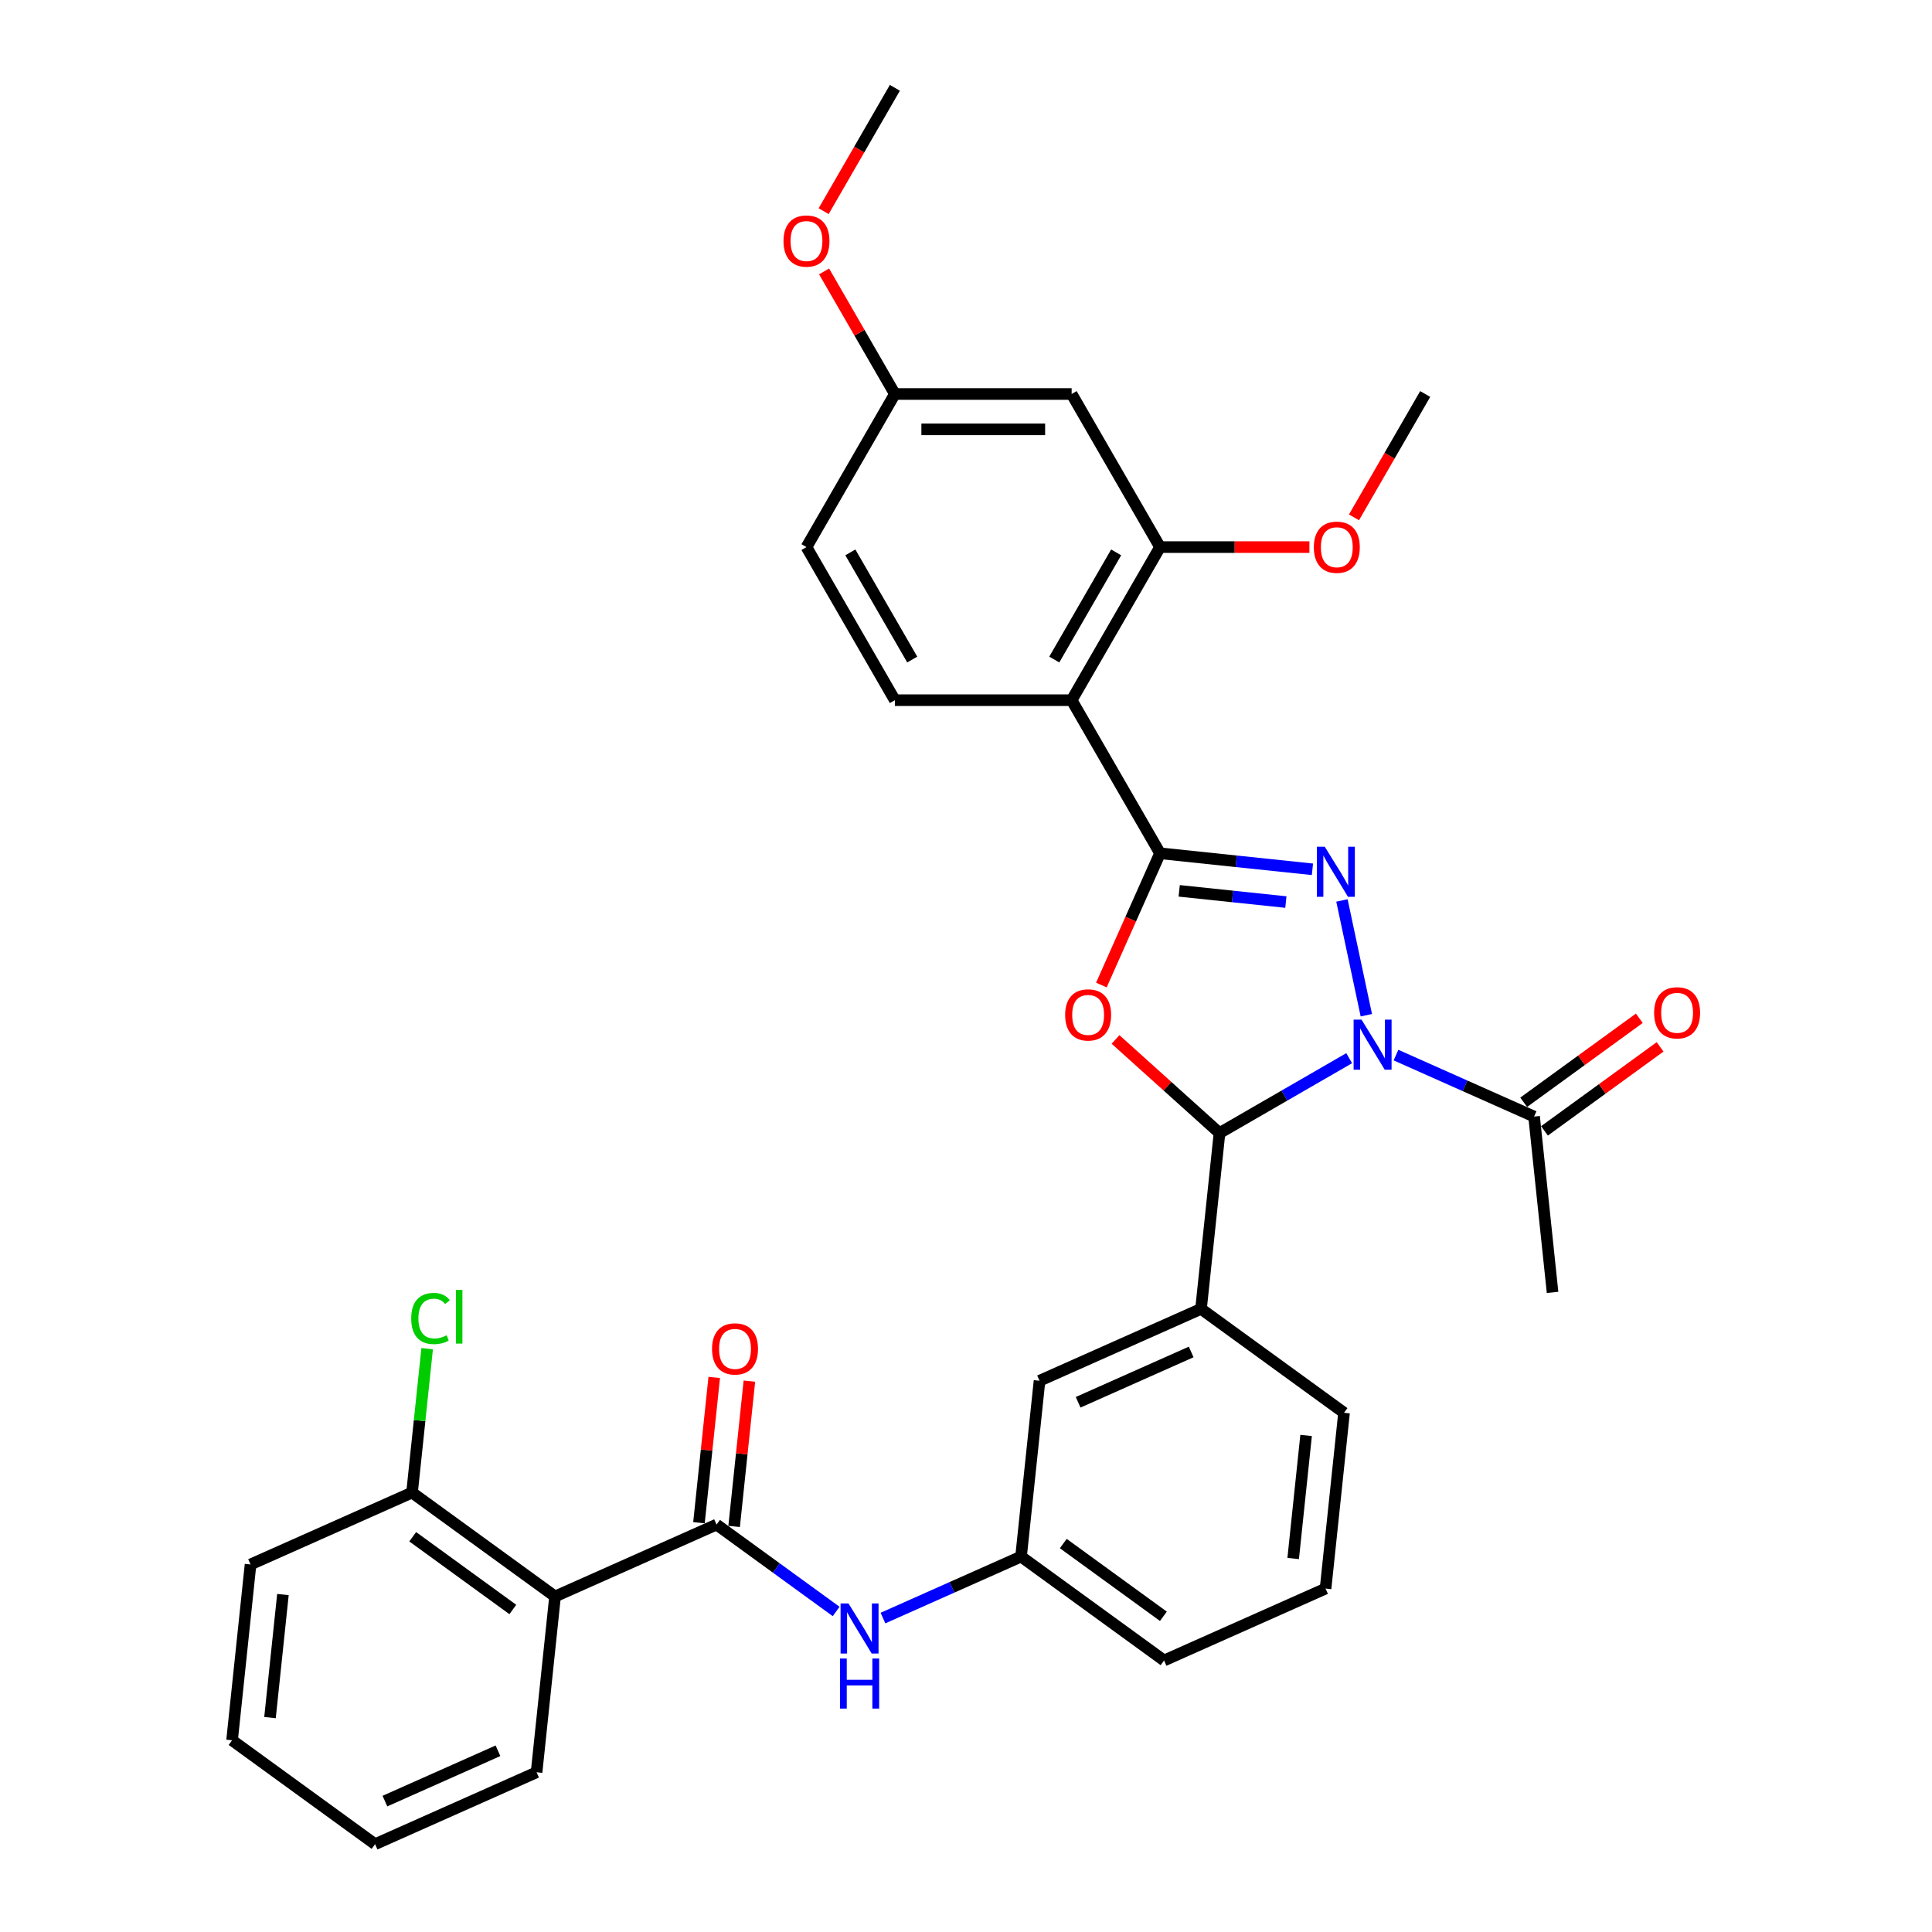 <?xml version='1.0' encoding='iso-8859-1'?>
<svg version='1.1' baseProfile='full'
              xmlns='http://www.w3.org/2000/svg'
                      xmlns:rdkit='http://www.rdkit.org/xml'
                      xmlns:xlink='http://www.w3.org/1999/xlink'
                  xml:space='preserve'
width='1000px' height='1000px' viewBox='0 0 1000 1000'>
<!-- END OF HEADER -->
<rect style='opacity:1.0;fill:#FFFFFF;stroke:none' width='1000' height='1000' x='0' y='0'> </rect>
<path class='bond-0' d='M 707.212,525.477 L 694.586,466.075' style='fill:none;fill-rule:evenodd;stroke:#0000FF;stroke-width:6px;stroke-linecap:butt;stroke-linejoin:miter;stroke-opacity:1' />
<path class='bond-3' d='M 698.338,547.715 L 664.775,567.092' style='fill:none;fill-rule:evenodd;stroke:#0000FF;stroke-width:6px;stroke-linecap:butt;stroke-linejoin:miter;stroke-opacity:1' />
<path class='bond-3' d='M 664.775,567.092 L 631.212,586.47' style='fill:none;fill-rule:evenodd;stroke:#000000;stroke-width:6px;stroke-linecap:butt;stroke-linejoin:miter;stroke-opacity:1' />
<path class='bond-7' d='M 722.567,546.114 L 758.304,562.025' style='fill:none;fill-rule:evenodd;stroke:#0000FF;stroke-width:6px;stroke-linecap:butt;stroke-linejoin:miter;stroke-opacity:1' />
<path class='bond-7' d='M 758.304,562.025 L 794.041,577.937' style='fill:none;fill-rule:evenodd;stroke:#000000;stroke-width:6px;stroke-linecap:butt;stroke-linejoin:miter;stroke-opacity:1' />
<path class='bond-1' d='M 679.314,449.948 L 639.873,445.802' style='fill:none;fill-rule:evenodd;stroke:#0000FF;stroke-width:6px;stroke-linecap:butt;stroke-linejoin:miter;stroke-opacity:1' />
<path class='bond-1' d='M 639.873,445.802 L 600.431,441.657' style='fill:none;fill-rule:evenodd;stroke:#000000;stroke-width:6px;stroke-linecap:butt;stroke-linejoin:miter;stroke-opacity:1' />
<path class='bond-1' d='M 665.569,466.904 L 637.96,464.002' style='fill:none;fill-rule:evenodd;stroke:#0000FF;stroke-width:6px;stroke-linecap:butt;stroke-linejoin:miter;stroke-opacity:1' />
<path class='bond-1' d='M 637.96,464.002 L 610.351,461.1' style='fill:none;fill-rule:evenodd;stroke:#000000;stroke-width:6px;stroke-linecap:butt;stroke-linejoin:miter;stroke-opacity:1' />
<path class='bond-4' d='M 600.431,441.657 L 554.681,362.416' style='fill:none;fill-rule:evenodd;stroke:#000000;stroke-width:6px;stroke-linecap:butt;stroke-linejoin:miter;stroke-opacity:1' />
<path class='bond-33' d='M 600.431,441.657 L 585.249,475.756' style='fill:none;fill-rule:evenodd;stroke:#000000;stroke-width:6px;stroke-linecap:butt;stroke-linejoin:miter;stroke-opacity:1' />
<path class='bond-33' d='M 585.249,475.756 L 570.067,509.855' style='fill:none;fill-rule:evenodd;stroke:#FF0000;stroke-width:6px;stroke-linecap:butt;stroke-linejoin:miter;stroke-opacity:1' />
<path class='bond-2' d='M 577.397,538.015 L 604.305,562.243' style='fill:none;fill-rule:evenodd;stroke:#FF0000;stroke-width:6px;stroke-linecap:butt;stroke-linejoin:miter;stroke-opacity:1' />
<path class='bond-2' d='M 604.305,562.243 L 631.212,586.47' style='fill:none;fill-rule:evenodd;stroke:#000000;stroke-width:6px;stroke-linecap:butt;stroke-linejoin:miter;stroke-opacity:1' />
<path class='bond-9' d='M 631.212,586.47 L 621.648,677.468' style='fill:none;fill-rule:evenodd;stroke:#000000;stroke-width:6px;stroke-linecap:butt;stroke-linejoin:miter;stroke-opacity:1' />
<path class='bond-8' d='M 554.681,362.416 L 600.431,283.176' style='fill:none;fill-rule:evenodd;stroke:#000000;stroke-width:6px;stroke-linecap:butt;stroke-linejoin:miter;stroke-opacity:1' />
<path class='bond-8' d='M 545.696,341.38 L 577.72,285.912' style='fill:none;fill-rule:evenodd;stroke:#000000;stroke-width:6px;stroke-linecap:butt;stroke-linejoin:miter;stroke-opacity:1' />
<path class='bond-11' d='M 554.681,362.416 L 463.182,362.416' style='fill:none;fill-rule:evenodd;stroke:#000000;stroke-width:6px;stroke-linecap:butt;stroke-linejoin:miter;stroke-opacity:1' />
<path class='bond-5' d='M 370.882,789.116 L 401.837,811.606' style='fill:none;fill-rule:evenodd;stroke:#000000;stroke-width:6px;stroke-linecap:butt;stroke-linejoin:miter;stroke-opacity:1' />
<path class='bond-5' d='M 401.837,811.606 L 432.792,834.096' style='fill:none;fill-rule:evenodd;stroke:#0000FF;stroke-width:6px;stroke-linecap:butt;stroke-linejoin:miter;stroke-opacity:1' />
<path class='bond-6' d='M 370.882,789.116 L 287.294,826.332' style='fill:none;fill-rule:evenodd;stroke:#000000;stroke-width:6px;stroke-linecap:butt;stroke-linejoin:miter;stroke-opacity:1' />
<path class='bond-15' d='M 379.982,790.072 L 383.934,752.47' style='fill:none;fill-rule:evenodd;stroke:#000000;stroke-width:6px;stroke-linecap:butt;stroke-linejoin:miter;stroke-opacity:1' />
<path class='bond-15' d='M 383.934,752.47 L 387.886,714.867' style='fill:none;fill-rule:evenodd;stroke:#FF0000;stroke-width:6px;stroke-linecap:butt;stroke-linejoin:miter;stroke-opacity:1' />
<path class='bond-15' d='M 361.782,788.159 L 365.735,750.557' style='fill:none;fill-rule:evenodd;stroke:#000000;stroke-width:6px;stroke-linecap:butt;stroke-linejoin:miter;stroke-opacity:1' />
<path class='bond-15' d='M 365.735,750.557 L 369.687,712.954' style='fill:none;fill-rule:evenodd;stroke:#FF0000;stroke-width:6px;stroke-linecap:butt;stroke-linejoin:miter;stroke-opacity:1' />
<path class='bond-13' d='M 287.294,826.332 L 213.269,772.55' style='fill:none;fill-rule:evenodd;stroke:#000000;stroke-width:6px;stroke-linecap:butt;stroke-linejoin:miter;stroke-opacity:1' />
<path class='bond-13' d='M 265.434,833.069 L 213.617,795.422' style='fill:none;fill-rule:evenodd;stroke:#000000;stroke-width:6px;stroke-linecap:butt;stroke-linejoin:miter;stroke-opacity:1' />
<path class='bond-22' d='M 287.294,826.332 L 277.729,917.329' style='fill:none;fill-rule:evenodd;stroke:#000000;stroke-width:6px;stroke-linecap:butt;stroke-linejoin:miter;stroke-opacity:1' />
<path class='bond-17' d='M 799.419,585.339 L 829.34,563.6' style='fill:none;fill-rule:evenodd;stroke:#000000;stroke-width:6px;stroke-linecap:butt;stroke-linejoin:miter;stroke-opacity:1' />
<path class='bond-17' d='M 829.34,563.6 L 859.261,541.861' style='fill:none;fill-rule:evenodd;stroke:#FF0000;stroke-width:6px;stroke-linecap:butt;stroke-linejoin:miter;stroke-opacity:1' />
<path class='bond-17' d='M 788.663,570.534 L 818.584,548.795' style='fill:none;fill-rule:evenodd;stroke:#000000;stroke-width:6px;stroke-linecap:butt;stroke-linejoin:miter;stroke-opacity:1' />
<path class='bond-17' d='M 818.584,548.795 L 848.505,527.056' style='fill:none;fill-rule:evenodd;stroke:#FF0000;stroke-width:6px;stroke-linecap:butt;stroke-linejoin:miter;stroke-opacity:1' />
<path class='bond-25' d='M 794.041,577.937 L 803.605,668.934' style='fill:none;fill-rule:evenodd;stroke:#000000;stroke-width:6px;stroke-linecap:butt;stroke-linejoin:miter;stroke-opacity:1' />
<path class='bond-12' d='M 600.431,283.176 L 554.681,203.935' style='fill:none;fill-rule:evenodd;stroke:#000000;stroke-width:6px;stroke-linecap:butt;stroke-linejoin:miter;stroke-opacity:1' />
<path class='bond-20' d='M 600.431,283.176 L 639.089,283.176' style='fill:none;fill-rule:evenodd;stroke:#000000;stroke-width:6px;stroke-linecap:butt;stroke-linejoin:miter;stroke-opacity:1' />
<path class='bond-20' d='M 639.089,283.176 L 677.748,283.176' style='fill:none;fill-rule:evenodd;stroke:#FF0000;stroke-width:6px;stroke-linecap:butt;stroke-linejoin:miter;stroke-opacity:1' />
<path class='bond-14' d='M 621.648,677.468 L 538.059,714.684' style='fill:none;fill-rule:evenodd;stroke:#000000;stroke-width:6px;stroke-linecap:butt;stroke-linejoin:miter;stroke-opacity:1' />
<path class='bond-14' d='M 616.553,699.768 L 558.041,725.819' style='fill:none;fill-rule:evenodd;stroke:#000000;stroke-width:6px;stroke-linecap:butt;stroke-linejoin:miter;stroke-opacity:1' />
<path class='bond-23' d='M 621.648,677.468 L 695.672,731.25' style='fill:none;fill-rule:evenodd;stroke:#000000;stroke-width:6px;stroke-linecap:butt;stroke-linejoin:miter;stroke-opacity:1' />
<path class='bond-10' d='M 457.021,837.504 L 492.758,821.593' style='fill:none;fill-rule:evenodd;stroke:#0000FF;stroke-width:6px;stroke-linecap:butt;stroke-linejoin:miter;stroke-opacity:1' />
<path class='bond-10' d='M 492.758,821.593 L 528.495,805.681' style='fill:none;fill-rule:evenodd;stroke:#000000;stroke-width:6px;stroke-linecap:butt;stroke-linejoin:miter;stroke-opacity:1' />
<path class='bond-19' d='M 463.182,362.416 L 417.433,283.176' style='fill:none;fill-rule:evenodd;stroke:#000000;stroke-width:6px;stroke-linecap:butt;stroke-linejoin:miter;stroke-opacity:1' />
<path class='bond-19' d='M 472.168,341.38 L 440.143,285.912' style='fill:none;fill-rule:evenodd;stroke:#000000;stroke-width:6px;stroke-linecap:butt;stroke-linejoin:miter;stroke-opacity:1' />
<path class='bond-35' d='M 554.681,203.935 L 463.182,203.935' style='fill:none;fill-rule:evenodd;stroke:#000000;stroke-width:6px;stroke-linecap:butt;stroke-linejoin:miter;stroke-opacity:1' />
<path class='bond-35' d='M 540.957,222.235 L 476.907,222.235' style='fill:none;fill-rule:evenodd;stroke:#000000;stroke-width:6px;stroke-linecap:butt;stroke-linejoin:miter;stroke-opacity:1' />
<path class='bond-21' d='M 213.269,772.55 L 217.184,735.304' style='fill:none;fill-rule:evenodd;stroke:#000000;stroke-width:6px;stroke-linecap:butt;stroke-linejoin:miter;stroke-opacity:1' />
<path class='bond-21' d='M 217.184,735.304 L 221.099,698.059' style='fill:none;fill-rule:evenodd;stroke:#00CC00;stroke-width:6px;stroke-linecap:butt;stroke-linejoin:miter;stroke-opacity:1' />
<path class='bond-28' d='M 213.269,772.55 L 129.681,809.766' style='fill:none;fill-rule:evenodd;stroke:#000000;stroke-width:6px;stroke-linecap:butt;stroke-linejoin:miter;stroke-opacity:1' />
<path class='bond-16' d='M 538.059,714.684 L 528.495,805.681' style='fill:none;fill-rule:evenodd;stroke:#000000;stroke-width:6px;stroke-linecap:butt;stroke-linejoin:miter;stroke-opacity:1' />
<path class='bond-34' d='M 528.495,805.681 L 602.519,859.463' style='fill:none;fill-rule:evenodd;stroke:#000000;stroke-width:6px;stroke-linecap:butt;stroke-linejoin:miter;stroke-opacity:1' />
<path class='bond-34' d='M 550.355,798.944 L 602.172,836.591' style='fill:none;fill-rule:evenodd;stroke:#000000;stroke-width:6px;stroke-linecap:butt;stroke-linejoin:miter;stroke-opacity:1' />
<path class='bond-18' d='M 463.182,203.935 L 417.433,283.176' style='fill:none;fill-rule:evenodd;stroke:#000000;stroke-width:6px;stroke-linecap:butt;stroke-linejoin:miter;stroke-opacity:1' />
<path class='bond-24' d='M 463.182,203.935 L 444.867,172.212' style='fill:none;fill-rule:evenodd;stroke:#000000;stroke-width:6px;stroke-linecap:butt;stroke-linejoin:miter;stroke-opacity:1' />
<path class='bond-24' d='M 444.867,172.212 L 426.551,140.488' style='fill:none;fill-rule:evenodd;stroke:#FF0000;stroke-width:6px;stroke-linecap:butt;stroke-linejoin:miter;stroke-opacity:1' />
<path class='bond-29' d='M 700.815,267.786 L 719.247,235.861' style='fill:none;fill-rule:evenodd;stroke:#FF0000;stroke-width:6px;stroke-linecap:butt;stroke-linejoin:miter;stroke-opacity:1' />
<path class='bond-29' d='M 719.247,235.861 L 737.679,203.935' style='fill:none;fill-rule:evenodd;stroke:#000000;stroke-width:6px;stroke-linecap:butt;stroke-linejoin:miter;stroke-opacity:1' />
<path class='bond-31' d='M 277.729,917.329 L 194.141,954.545' style='fill:none;fill-rule:evenodd;stroke:#000000;stroke-width:6px;stroke-linecap:butt;stroke-linejoin:miter;stroke-opacity:1' />
<path class='bond-31' d='M 257.748,906.194 L 199.236,932.245' style='fill:none;fill-rule:evenodd;stroke:#000000;stroke-width:6px;stroke-linecap:butt;stroke-linejoin:miter;stroke-opacity:1' />
<path class='bond-26' d='M 695.672,731.25 L 686.108,822.247' style='fill:none;fill-rule:evenodd;stroke:#000000;stroke-width:6px;stroke-linecap:butt;stroke-linejoin:miter;stroke-opacity:1' />
<path class='bond-26' d='M 676.038,742.986 L 669.343,806.685' style='fill:none;fill-rule:evenodd;stroke:#000000;stroke-width:6px;stroke-linecap:butt;stroke-linejoin:miter;stroke-opacity:1' />
<path class='bond-30' d='M 426.318,109.305 L 444.75,77.38' style='fill:none;fill-rule:evenodd;stroke:#FF0000;stroke-width:6px;stroke-linecap:butt;stroke-linejoin:miter;stroke-opacity:1' />
<path class='bond-30' d='M 444.75,77.38 L 463.182,45.455' style='fill:none;fill-rule:evenodd;stroke:#000000;stroke-width:6px;stroke-linecap:butt;stroke-linejoin:miter;stroke-opacity:1' />
<path class='bond-27' d='M 686.108,822.247 L 602.519,859.463' style='fill:none;fill-rule:evenodd;stroke:#000000;stroke-width:6px;stroke-linecap:butt;stroke-linejoin:miter;stroke-opacity:1' />
<path class='bond-36' d='M 129.681,809.766 L 120.117,900.764' style='fill:none;fill-rule:evenodd;stroke:#000000;stroke-width:6px;stroke-linecap:butt;stroke-linejoin:miter;stroke-opacity:1' />
<path class='bond-36' d='M 146.446,825.328 L 139.751,889.027' style='fill:none;fill-rule:evenodd;stroke:#000000;stroke-width:6px;stroke-linecap:butt;stroke-linejoin:miter;stroke-opacity:1' />
<path class='bond-32' d='M 194.141,954.545 L 120.117,900.764' style='fill:none;fill-rule:evenodd;stroke:#000000;stroke-width:6px;stroke-linecap:butt;stroke-linejoin:miter;stroke-opacity:1' />
<path  class='atom-0' d='M 704.725 527.764
L 713.216 541.489
Q 714.057 542.843, 715.412 545.295
Q 716.766 547.748, 716.839 547.894
L 716.839 527.764
L 720.279 527.764
L 720.279 553.677
L 716.729 553.677
L 707.616 538.671
Q 706.554 536.914, 705.42 534.901
Q 704.322 532.888, 703.993 532.266
L 703.993 553.677
L 700.625 553.677
L 700.625 527.764
L 704.725 527.764
' fill='#0000FF'/>
<path  class='atom-1' d='M 685.701 438.265
L 694.192 451.99
Q 695.034 453.344, 696.388 455.796
Q 697.742 458.248, 697.815 458.395
L 697.815 438.265
L 701.256 438.265
L 701.256 464.177
L 697.705 464.177
L 688.592 449.171
Q 687.531 447.415, 686.396 445.402
Q 685.298 443.389, 684.969 442.767
L 684.969 464.177
L 681.602 464.177
L 681.602 438.265
L 685.701 438.265
' fill='#0000FF'/>
<path  class='atom-3' d='M 551.32 525.318
Q 551.32 519.097, 554.394 515.62
Q 557.469 512.143, 563.215 512.143
Q 568.961 512.143, 572.035 515.62
Q 575.11 519.097, 575.11 525.318
Q 575.11 531.614, 571.999 535.2
Q 568.888 538.75, 563.215 538.75
Q 557.505 538.75, 554.394 535.2
Q 551.32 531.65, 551.32 525.318
M 563.215 535.823
Q 567.168 535.823, 569.29 533.187
Q 571.45 530.516, 571.45 525.318
Q 571.45 520.231, 569.29 517.669
Q 567.168 515.071, 563.215 515.071
Q 559.262 515.071, 557.103 517.633
Q 554.98 520.195, 554.98 525.318
Q 554.98 530.552, 557.103 533.187
Q 559.262 535.823, 563.215 535.823
' fill='#FF0000'/>
<path  class='atom-11' d='M 439.179 829.941
L 447.67 843.666
Q 448.511 845.02, 449.866 847.472
Q 451.22 849.925, 451.293 850.071
L 451.293 829.941
L 454.733 829.941
L 454.733 855.854
L 451.183 855.854
L 442.07 840.848
Q 441.009 839.091, 439.874 837.078
Q 438.776 835.065, 438.447 834.443
L 438.447 855.854
L 435.079 855.854
L 435.079 829.941
L 439.179 829.941
' fill='#0000FF'/>
<path  class='atom-11' d='M 434.768 858.445
L 438.282 858.445
L 438.282 869.461
L 451.531 869.461
L 451.531 858.445
L 455.045 858.445
L 455.045 884.358
L 451.531 884.358
L 451.531 872.389
L 438.282 872.389
L 438.282 884.358
L 434.768 884.358
L 434.768 858.445
' fill='#0000FF'/>
<path  class='atom-16' d='M 368.552 698.191
Q 368.552 691.969, 371.626 688.492
Q 374.7 685.015, 380.446 685.015
Q 386.193 685.015, 389.267 688.492
Q 392.341 691.969, 392.341 698.191
Q 392.341 704.486, 389.23 708.073
Q 386.119 711.623, 380.446 711.623
Q 374.737 711.623, 371.626 708.073
Q 368.552 704.523, 368.552 698.191
M 380.446 708.695
Q 384.399 708.695, 386.522 706.06
Q 388.681 703.388, 388.681 698.191
Q 388.681 693.104, 386.522 690.542
Q 384.399 687.943, 380.446 687.943
Q 376.494 687.943, 374.334 690.505
Q 372.212 693.067, 372.212 698.191
Q 372.212 703.425, 374.334 706.06
Q 376.494 708.695, 380.446 708.695
' fill='#FF0000'/>
<path  class='atom-18' d='M 856.17 524.228
Q 856.17 518.006, 859.245 514.529
Q 862.319 511.052, 868.065 511.052
Q 873.811 511.052, 876.886 514.529
Q 879.96 518.006, 879.96 524.228
Q 879.96 530.523, 876.849 534.11
Q 873.738 537.66, 868.065 537.66
Q 862.356 537.66, 859.245 534.11
Q 856.17 530.56, 856.17 524.228
M 868.065 534.732
Q 872.018 534.732, 874.141 532.097
Q 876.3 529.425, 876.3 524.228
Q 876.3 519.141, 874.141 516.579
Q 872.018 513.98, 868.065 513.98
Q 864.112 513.98, 861.953 516.542
Q 859.83 519.104, 859.83 524.228
Q 859.83 529.462, 861.953 532.097
Q 864.112 534.732, 868.065 534.732
' fill='#FF0000'/>
<path  class='atom-21' d='M 680.035 283.249
Q 680.035 277.027, 683.109 273.55
Q 686.184 270.073, 691.93 270.073
Q 697.676 270.073, 700.75 273.55
Q 703.825 277.027, 703.825 283.249
Q 703.825 289.544, 700.714 293.131
Q 697.603 296.681, 691.93 296.681
Q 686.22 296.681, 683.109 293.131
Q 680.035 289.581, 680.035 283.249
M 691.93 293.753
Q 695.883 293.753, 698.005 291.118
Q 700.165 288.446, 700.165 283.249
Q 700.165 278.162, 698.005 275.6
Q 695.883 273.001, 691.93 273.001
Q 687.977 273.001, 685.818 275.563
Q 683.695 278.125, 683.695 283.249
Q 683.695 288.483, 685.818 291.118
Q 687.977 293.753, 691.93 293.753
' fill='#FF0000'/>
<path  class='atom-22' d='M 212.842 682.449
Q 212.842 676.007, 215.843 672.64
Q 218.881 669.236, 224.627 669.236
Q 229.971 669.236, 232.825 673.006
L 230.41 674.983
Q 228.324 672.238, 224.627 672.238
Q 220.711 672.238, 218.625 674.873
Q 216.575 677.471, 216.575 682.449
Q 216.575 687.573, 218.698 690.208
Q 220.857 692.843, 225.03 692.843
Q 227.884 692.843, 231.215 691.123
L 232.24 693.868
Q 230.886 694.746, 228.836 695.259
Q 226.786 695.771, 224.517 695.771
Q 218.881 695.771, 215.843 692.331
Q 212.842 688.89, 212.842 682.449
' fill='#00CC00'/>
<path  class='atom-22' d='M 235.973 667.663
L 239.34 667.663
L 239.34 695.442
L 235.973 695.442
L 235.973 667.663
' fill='#00CC00'/>
<path  class='atom-25' d='M 405.538 124.768
Q 405.538 118.546, 408.612 115.069
Q 411.687 111.592, 417.433 111.592
Q 423.179 111.592, 426.253 115.069
Q 429.328 118.546, 429.328 124.768
Q 429.328 131.063, 426.217 134.65
Q 423.106 138.2, 417.433 138.2
Q 411.723 138.2, 408.612 134.65
Q 405.538 131.1, 405.538 124.768
M 417.433 135.272
Q 421.386 135.272, 423.508 132.637
Q 425.668 129.965, 425.668 124.768
Q 425.668 119.681, 423.508 117.119
Q 421.386 114.52, 417.433 114.52
Q 413.48 114.52, 411.321 117.082
Q 409.198 119.644, 409.198 124.768
Q 409.198 130.002, 411.321 132.637
Q 413.48 135.272, 417.433 135.272
' fill='#FF0000'/>
</svg>
